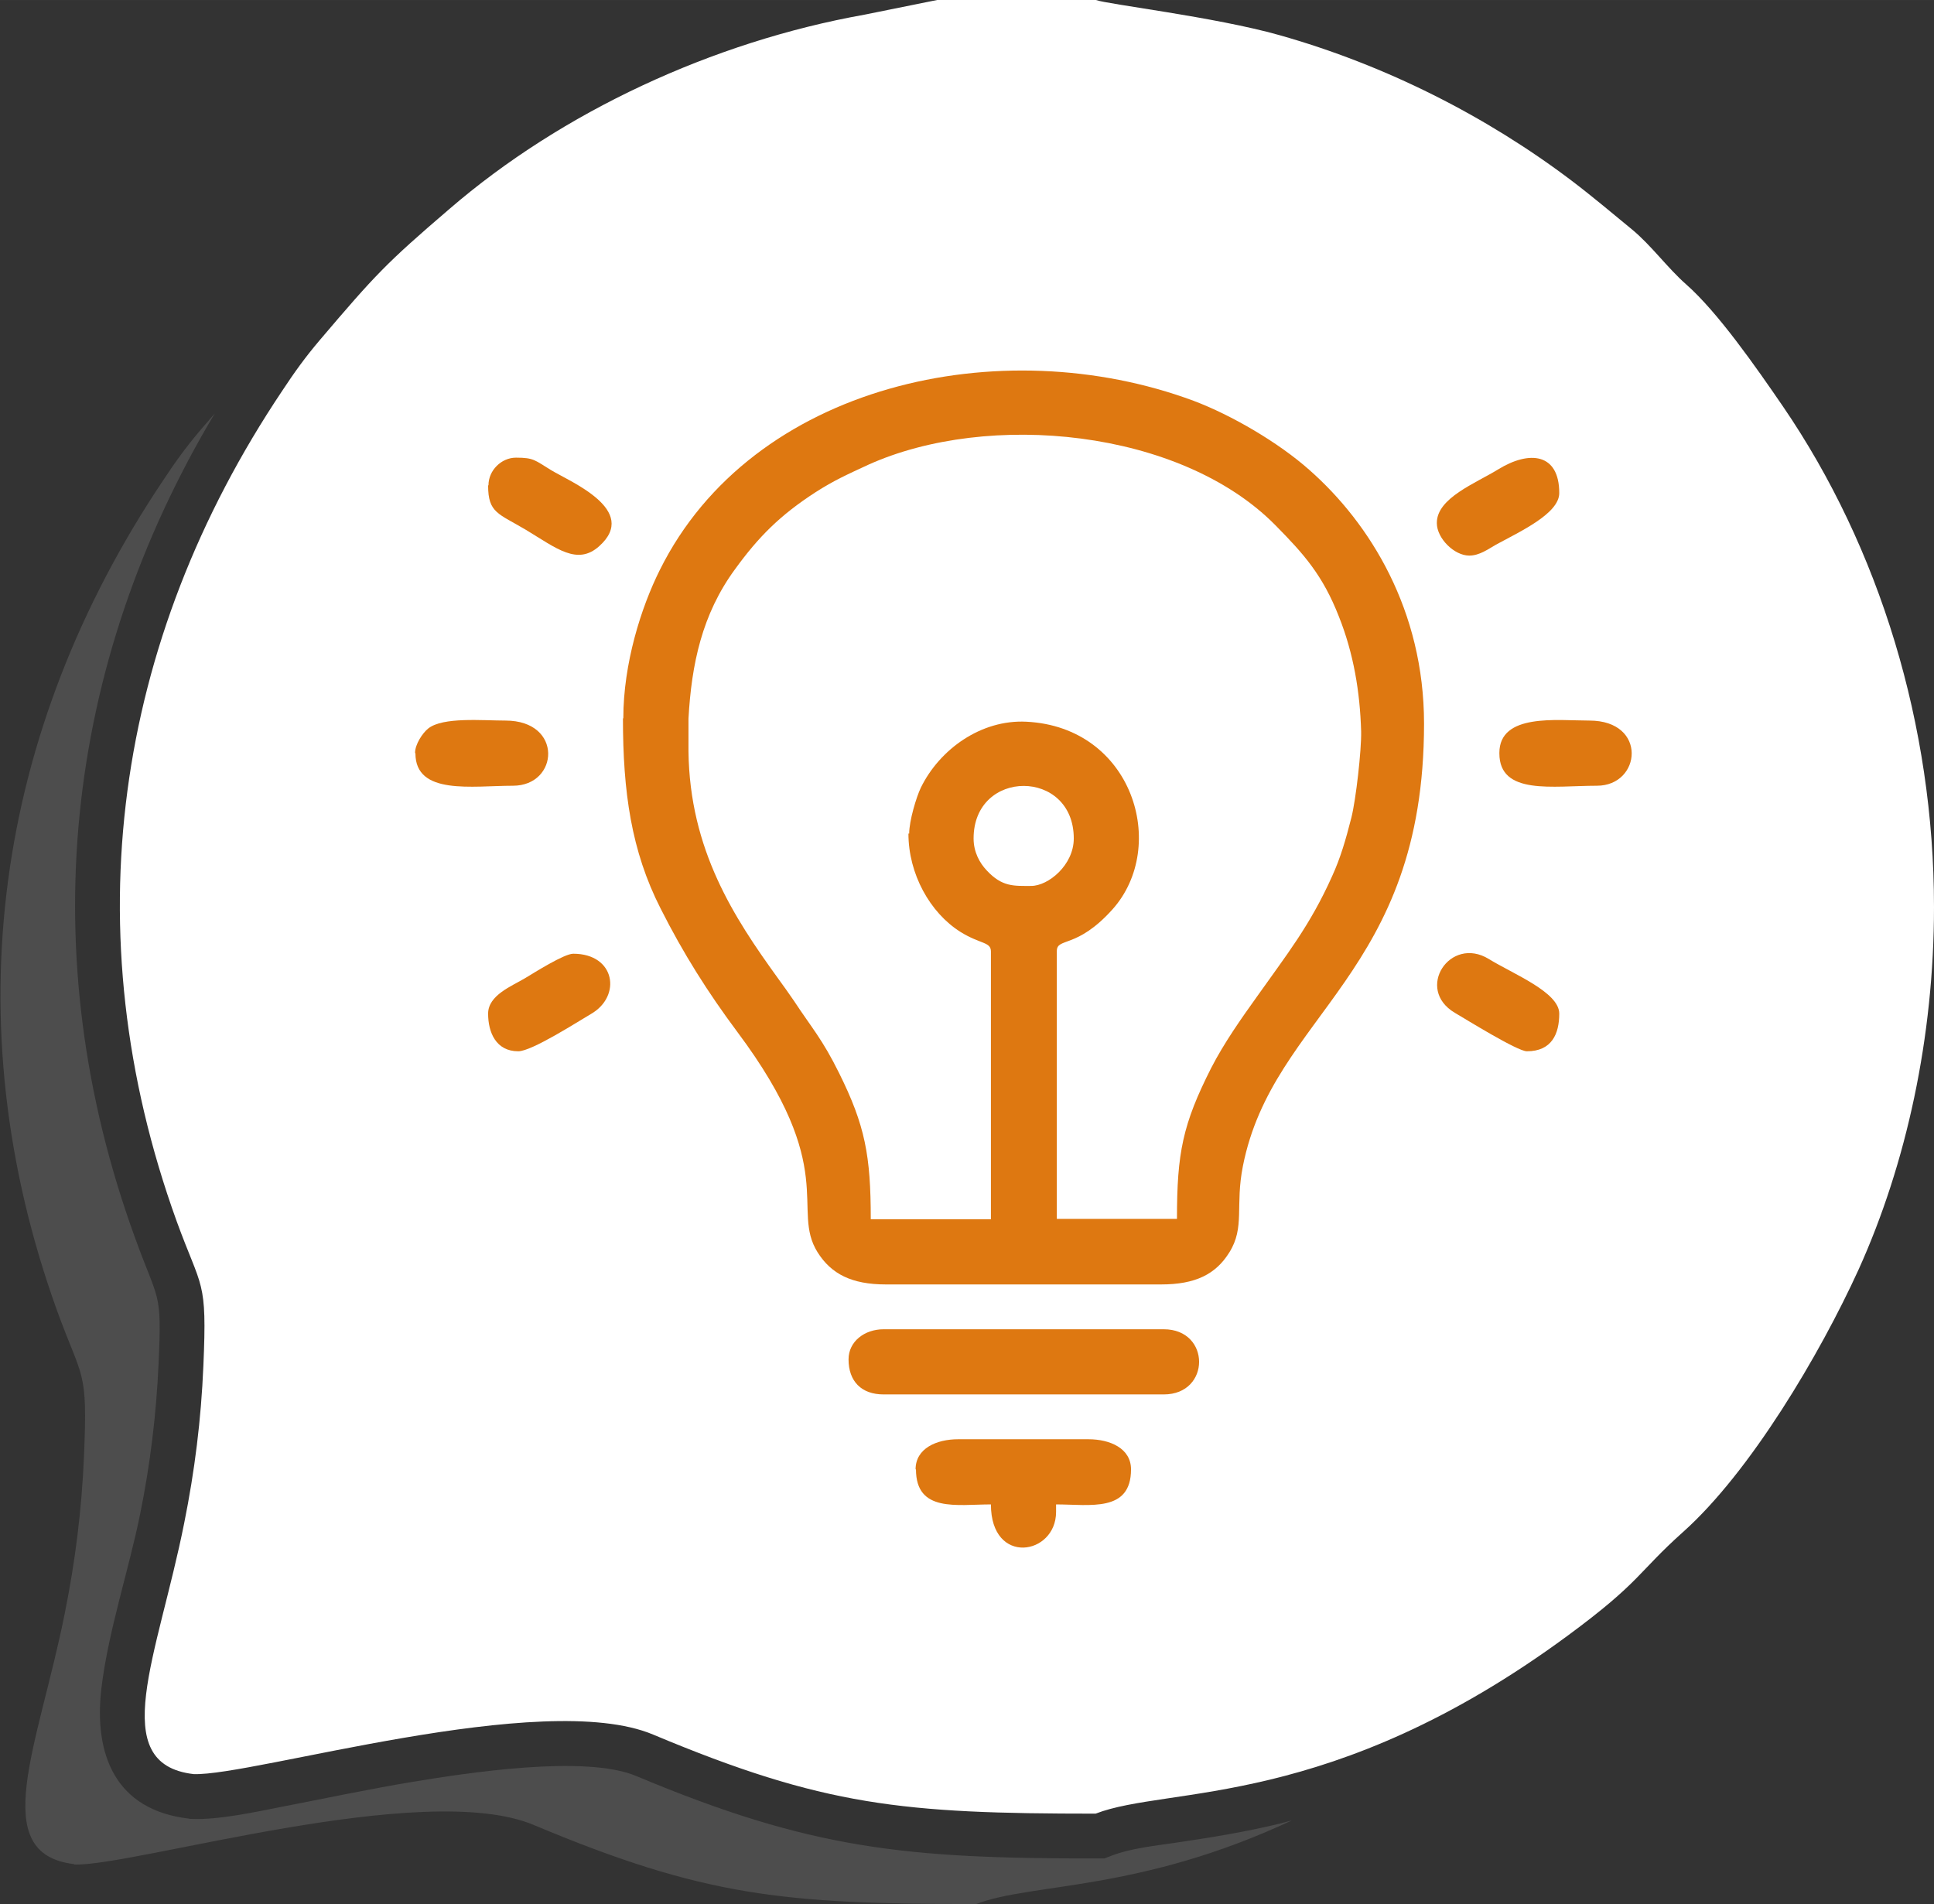 <?xml version="1.0" encoding="UTF-8"?> <svg xmlns="http://www.w3.org/2000/svg" xmlns:xlink="http://www.w3.org/1999/xlink" xmlns:xodm="http://www.corel.com/coreldraw/odm/2003" xml:space="preserve" width="7.901mm" height="7.778mm" version="1.1" style="shape-rendering:geometricPrecision; text-rendering:geometricPrecision; image-rendering:optimizeQuality; fill-rule:evenodd; clip-rule:evenodd" viewBox="0 0 51.35 50.55"><rect x="0" y="0" width="51.35" height="50.55" fill="#333333" stroke="none"/> <defs> <style type="text/css"> .fil0 {fill:#4D4D4D} .fil2 {fill:#DE7811} .fil1 {fill:white} </style> </defs> <g id="Camada_x0020_1">  <g id="_2279042242560"> <path class="fil0" d="M1.97 49.5c1.56,0.06 9.27,-2.28 12.2,-1.05 4.53,1.9 6.63,2.1 11.75,2.1 1.47,-0.57 4.32,-0.32 8.38,-2.22l-0.3 0.08c-0.95,0.23 -1.88,0.38 -2.84,0.52 -0.49,0.07 -1.17,0.15 -1.63,0.33l-0.21 0.08 -0.22 0c-5.03,0 -7.54,-0.23 -12.21,-2.19 -1.36,-0.57 -4.51,-0.08 -5.96,0.16 -1.14,0.19 -2.27,0.43 -3.41,0.65 -0.71,0.14 -1.71,0.36 -2.42,0.33l-0.05 -0 -0.05 -0.01c-1.93,-0.23 -2.51,-1.69 -2.31,-3.44 0.18,-1.52 0.72,-3.12 1.03,-4.64 0.27,-1.33 0.43,-2.65 0.49,-4 0.09,-1.97 0,-1.6 -0.64,-3.38 -2.71,-7.48 -1.88,-15.13 2.13,-21.84l-0.38 0.44c-0.39,0.46 -0.67,0.85 -1,1.35 -4.44,6.63 -5.58,14.35 -2.8,22.04 0.67,1.84 0.81,1.52 0.71,3.84 -0.06,1.43 -0.23,2.79 -0.51,4.18 -0.7,3.51 -2.08,6.39 0.25,6.66z"></path> <path class="fil1" d="M5.14 47.1c1.56,0.06 9.27,-2.28 12.2,-1.05 4.53,1.9 6.63,2.1 11.75,2.1 1.93,-0.75 6.23,-0.08 12.54,-4.73 1.94,-1.43 1.84,-1.66 3.06,-2.75 1.78,-1.59 3.63,-4.71 4.66,-6.97 1.27,-2.81 2,-6.17 2,-9.62 -0,-4.81 -1.44,-9.53 -4.01,-13.29 -0.72,-1.05 -1.73,-2.5 -2.57,-3.24 -0.49,-0.43 -0.93,-1.04 -1.44,-1.46 -0.5,-0.41 -1.03,-0.86 -1.61,-1.3 -2.25,-1.7 -4.92,-3.06 -7.76,-3.86 -1.7,-0.48 -4.58,-0.82 -4.86,-0.93l-4.22 0 -1.93 0.39c-4.03,0.72 -8.03,2.58 -11.02,5.16 -1.68,1.44 -1.96,1.74 -3.44,3.48 -0.39,0.46 -0.67,0.85 -1,1.35 -4.44,6.63 -5.58,14.35 -2.8,22.04 0.67,1.84 0.81,1.52 0.71,3.84 -0.06,1.43 -0.23,2.79 -0.51,4.18 -0.7,3.51 -2.08,6.39 0.25,6.66z"></path> </g> <g id="_2279042247888"> <path class="fil2" d="M25.85 22.26c0,-1.86 2.66,-1.86 2.66,0 0,0.71 -0.68,1.26 -1.13,1.26 -0.46,0 -0.77,0.03 -1.18,-0.41 -0.19,-0.2 -0.35,-0.49 -0.35,-0.85zm-1.73 -0.13c0,1.07 0.57,2.1 1.38,2.61 0.53,0.33 0.81,0.26 0.81,0.52l0 7.11 -3.19 0c0,-1.69 -0.15,-2.49 -0.84,-3.88 -0.45,-0.91 -0.72,-1.19 -1.2,-1.92 -0.15,-0.22 -0.28,-0.4 -0.44,-0.62 -1.14,-1.58 -2.33,-3.38 -2.36,-6.01l-0 -0.86c0.08,-1.45 0.36,-2.77 1.23,-3.96 0.63,-0.87 1.2,-1.44 2.14,-2.05 0.5,-0.32 0.84,-0.47 1.4,-0.73 3.19,-1.44 8.29,-0.95 10.81,1.6 0.76,0.77 1.26,1.33 1.69,2.43 0.39,0.98 0.56,2 0.59,3.05 0.01,0.5 -0.14,1.82 -0.26,2.29 -0.15,0.59 -0.29,1.07 -0.51,1.55 -0.59,1.32 -1.22,2.1 -1.99,3.19 -0.43,0.6 -0.88,1.24 -1.22,1.9 -0.76,1.5 -0.91,2.26 -0.91,4.01l-3.19 0 0 -7.11c0,-0.37 0.53,-0.05 1.48,-1.11 1.49,-1.67 0.54,-4.84 -2.29,-4.98 -1.2,-0.06 -2.3,0.73 -2.8,1.75 -0.12,0.25 -0.31,0.88 -0.31,1.22zm-7.58 -3.06c0,1.95 0.22,3.52 1,5.05 0.6,1.19 1.25,2.22 2.04,3.28 2.73,3.65 1.4,4.69 2.13,5.85 0.36,0.57 0.9,0.85 1.81,0.85l7.31 0c0.91,0 1.45,-0.27 1.81,-0.85 0.42,-0.67 0.15,-1.23 0.36,-2.29 0.8,-4.05 4.81,-5.08 4.81,-11.75 0,-3 -1.43,-5.31 -3.04,-6.73 -0.82,-0.73 -2.07,-1.46 -3.08,-1.84 -5.12,-1.9 -11.72,-0.44 -14.17,4.49 -0.5,1 -0.97,2.49 -0.97,3.94z"></path> <path class="fil2" d="M22.53 36.09c0,0.58 0.34,0.93 0.93,0.93l7.44 0c1.25,0 1.25,-1.73 0,-1.73l-7.44 0c-0.5,0 -0.93,0.32 -0.93,0.8z"></path> <path class="fil2" d="M24.32 39.01c0,1.15 1.09,0.93 1.99,0.93 0,1.64 1.73,1.35 1.73,0.2l0 -0.2c0.9,0 1.99,0.22 1.99,-0.93 0,-0.56 -0.56,-0.8 -1.13,-0.8l-3.46 0c-0.57,0 -1.13,0.24 -1.13,0.8z"></path> <path class="fil2" d="M39.81 20c0,1.12 1.42,0.86 2.59,0.86 1.18,0 1.35,-1.73 -0.2,-1.73 -0.86,0 -2.39,-0.2 -2.39,0.86z"></path> <path class="fil2" d="M11.03 20c0,1.12 1.51,0.86 2.59,0.86 1.22,0 1.34,-1.73 -0.2,-1.73 -0.61,0 -1.66,-0.1 -2.05,0.21 -0.15,0.12 -0.35,0.42 -0.35,0.65z"></path> <path class="fil2" d="M12.96 12.89c0,0.73 0.27,0.74 1.01,1.18 0.81,0.49 1.36,0.95 1.94,0.43 1.07,-0.96 -0.77,-1.71 -1.28,-2.02 -0.43,-0.26 -0.45,-0.33 -0.93,-0.33 -0.39,0 -0.73,0.34 -0.73,0.73z"></path> <path class="fil2" d="M40.54 27.91c0.66,0 0.86,-0.46 0.86,-1 0,-0.57 -1.22,-1.05 -1.87,-1.45 -1.03,-0.63 -1.97,0.8 -0.9,1.43 0.29,0.17 1.66,1.02 1.91,1.02z"></path> <path class="fil2" d="M38.15 13.89c0,0.4 0.46,0.86 0.86,0.86 0.27,0 0.5,-0.17 0.71,-0.29 0.62,-0.34 1.68,-0.82 1.68,-1.37 0,-1.06 -0.79,-1.14 -1.62,-0.63 -0.6,0.37 -1.63,0.76 -1.63,1.42z"></path> <path class="fil2" d="M12.96 26.91c0,0.5 0.21,1 0.8,1 0.36,0 1.57,-0.78 1.93,-0.99 0.82,-0.47 0.65,-1.6 -0.47,-1.6 -0.24,0 -1.03,0.5 -1.28,0.65 -0.35,0.21 -0.98,0.45 -0.98,0.94z"></path> </g> </g> </svg> 